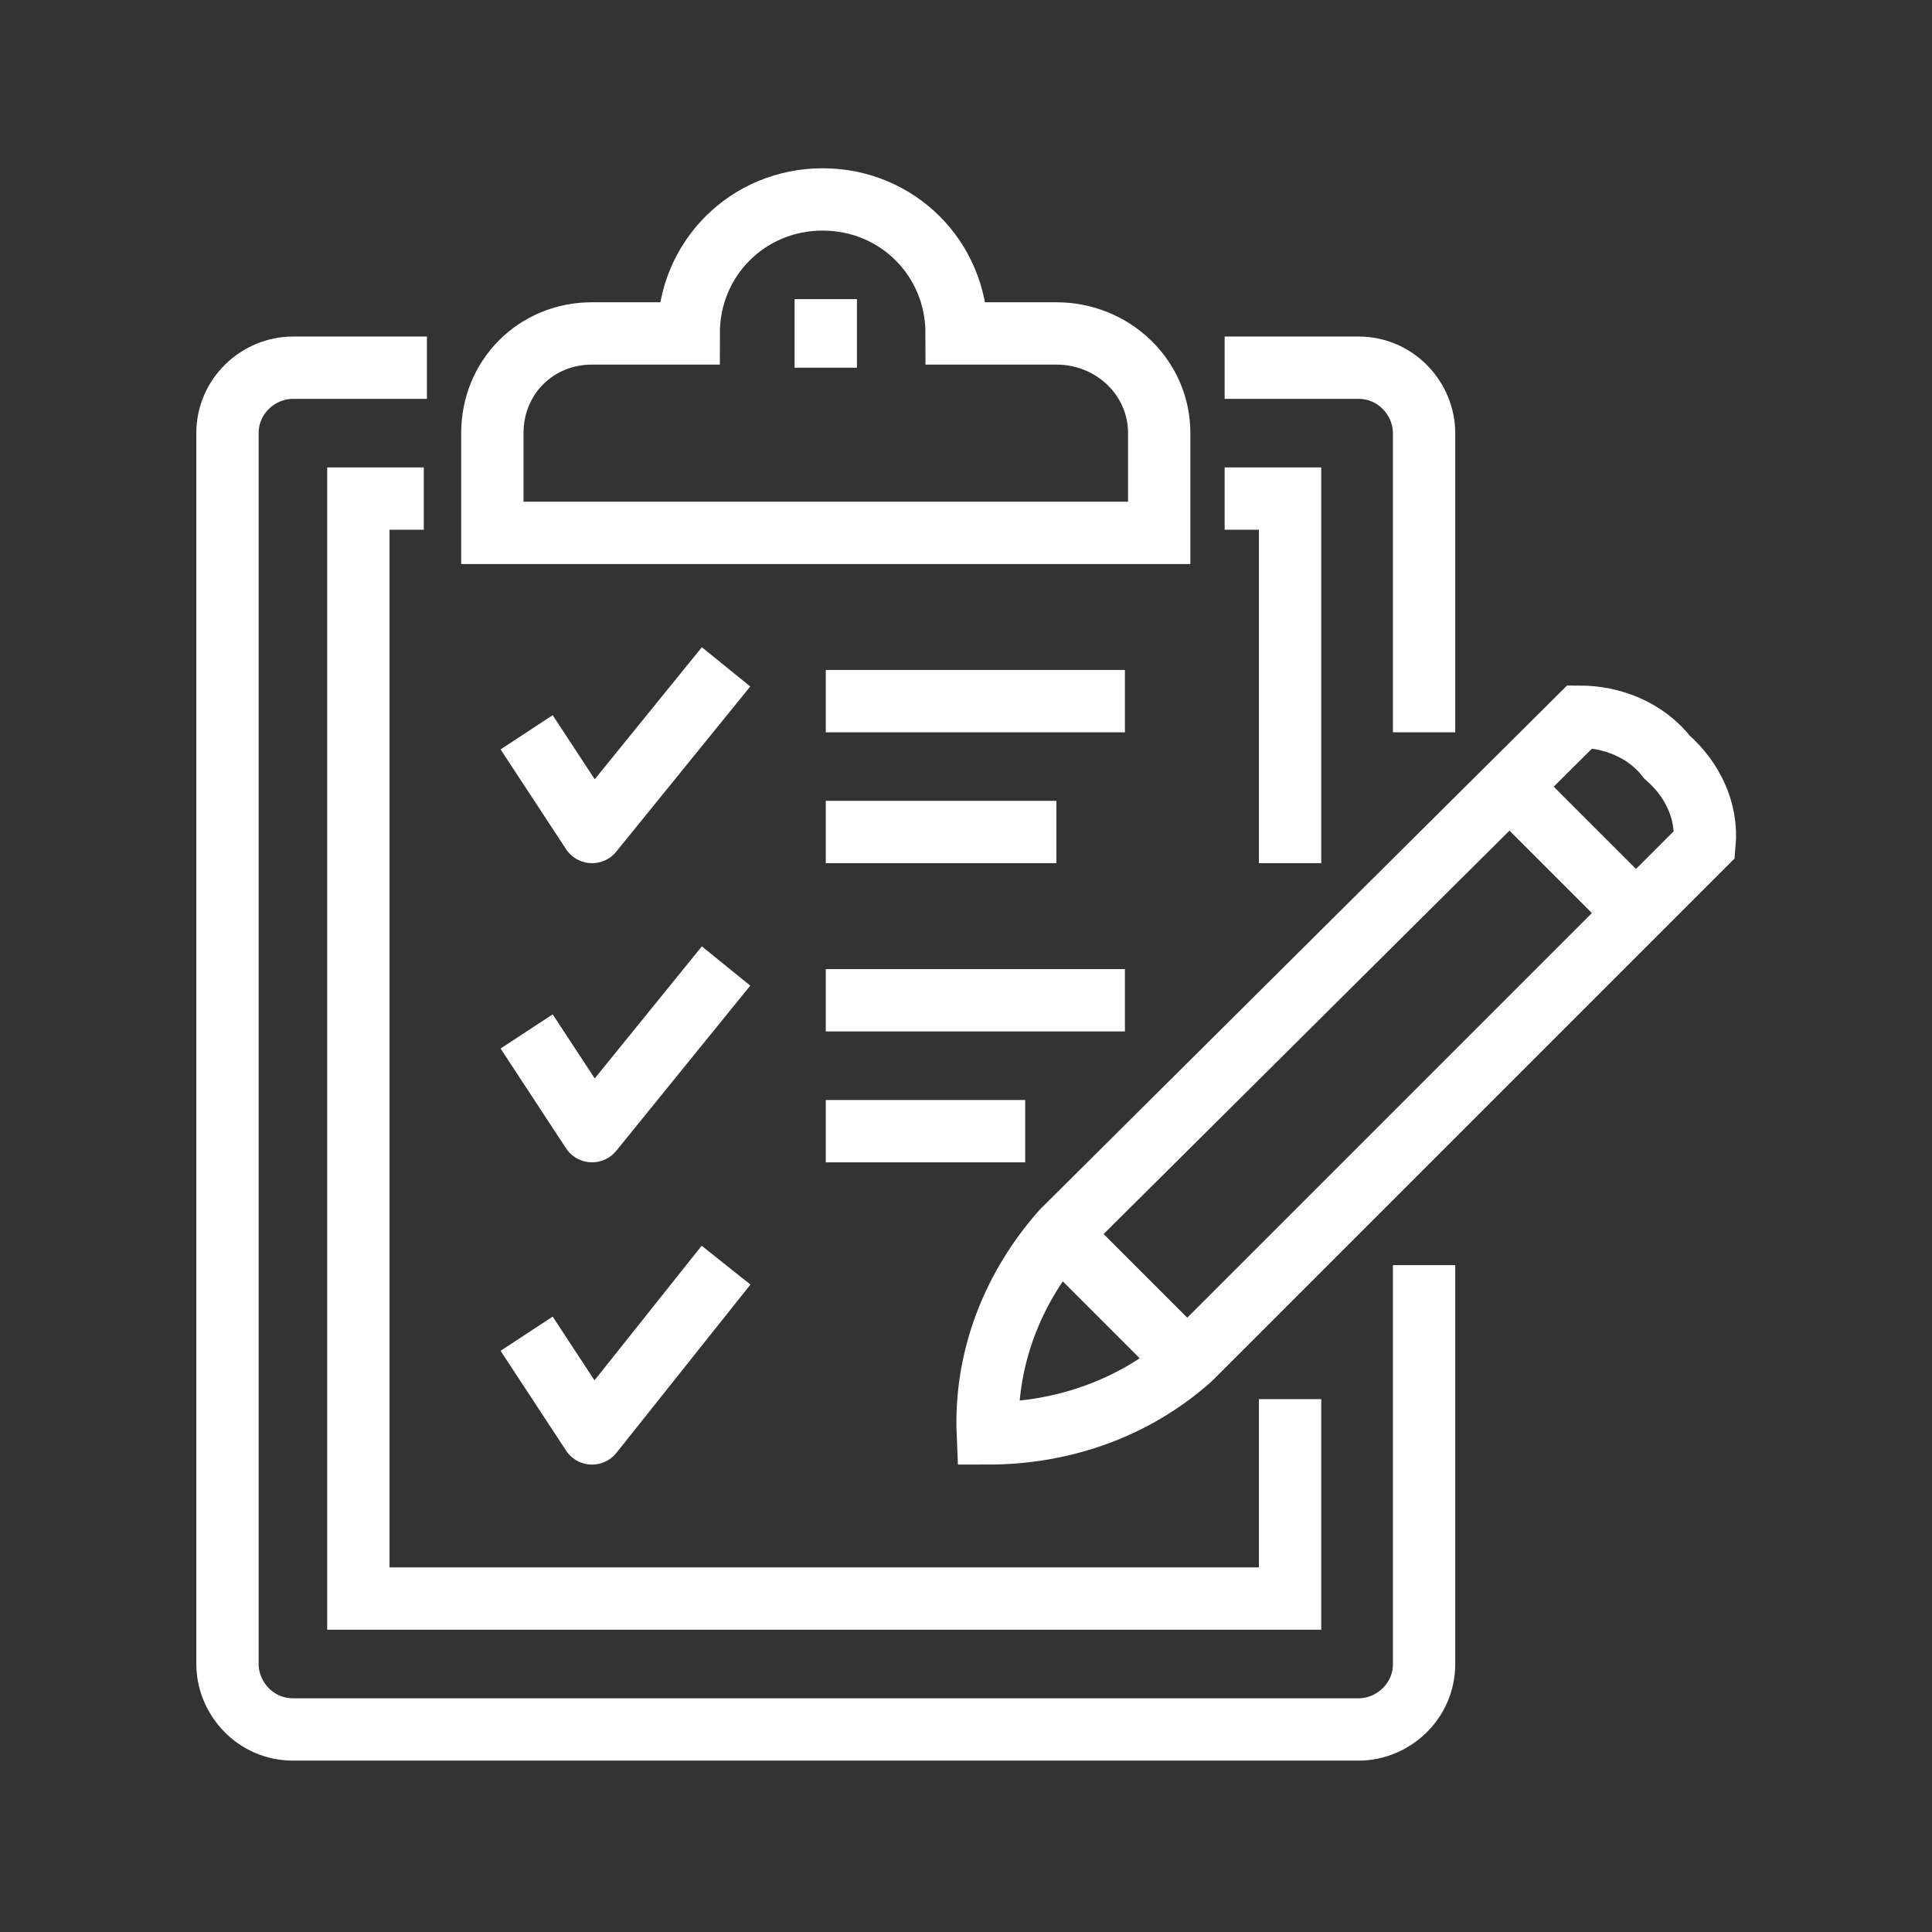 <?xml version="1.0" encoding="utf-8"?>
<!-- Generator: Adobe Illustrator 23.0.1, SVG Export Plug-In . SVG Version: 6.00 Build 0)  -->
<svg version="1.1" xmlns="http://www.w3.org/2000/svg" xmlns:xlink="http://www.w3.org/1999/xlink" x="0px" y="0px" width="62px"
	 height="62px" viewBox="0 0 62 62" style="enable-background:new 0 0 62 62;" xml:space="preserve">
<rect x="0" y="0" width="62" height="62" fill="#333333" stroke="none"/>
<style type="text/css">
	.st0{fill:none;stroke:#FFFFFF;stroke-width:2;stroke-miterlimit:10;}
	.st1{fill:none;stroke:#FFFFFF;stroke-width:2;stroke-linejoin:round;}
	.st2{display:none;}
	.st3{display:inline;}
	.st4{fill:none;stroke:#FFFFFF;stroke-width:2;stroke-linecap:round;stroke-linejoin:round;}
</style>
<g id="prepare">
	<g id="Group_745" transform="translate(-209 -48)">
		<path id="Path_1425" class="st0" d="M254.7,88.6v12.8c0,1.2-1,2.1-2.1,2.1l0,0h-34.2c-1.2,0-2.1-1-2.1-2.1l0,0V61.9
			c0-1.2,1-2.1,2.1-2.1l0,0h4.3"/>
		<path id="Path_1426" class="st0" d="M248.3,59.8h4.3c1.2,0,2.1,1,2.1,2.1v0v9.6"/>
		<path id="Path_1427" class="st0" d="M250.4,92.9v6.4h-29.9V64h2.1"/>
		<path id="Path_1428" class="st0" d="M248.3,64h2.1v11.7"/>
		<path id="Path_1429" class="st0" d="M242.9,58.7h-3.2c0-2.4-1.9-4.3-4.3-4.3c-2.4,0-4.3,1.9-4.3,4.3H228c-1.8,0-3.2,1.4-3.2,3.2
			v3.2h21.4v-3.2C246.2,60.1,244.7,58.7,242.9,58.7C243,58.7,243,58.7,242.9,58.7z"/>
		<line id="Line_236" class="st0" x1="235.5" y1="57.6" x2="235.5" y2="59.8"/>
		<path id="Path_1430" class="st0" d="M262.5,72.3c0.8,0.7,1.3,1.7,1.2,2.8l-16.5,16.5c-1.8,1.6-4.1,2.4-6.5,2.4
			c-0.1-2.4,0.8-4.7,2.4-6.5L259.7,71C260.7,71,261.8,71.4,262.5,72.3L262.5,72.3z"/>
		<line id="Line_237" class="st0" x1="257.4" y1="73.2" x2="261.5" y2="77.3"/>
		<line id="Line_238" class="st0" x1="242.9" y1="87.5" x2="247.2" y2="91.8"/>
		<line id="Line_239" class="st1" x1="235.5" y1="70.5" x2="245.1" y2="70.5"/>
		<path id="Path_1431" class="st1" d="M232.3,69.4l-4.3,5.3l-2.1-3.2"/>
		<line id="Line_240" class="st1" x1="235.5" y1="80.1" x2="245.1" y2="80.1"/>
		<line id="Line_241" class="st1" x1="235.5" y1="74.7" x2="242.9" y2="74.7"/>
		<line id="Line_242" class="st1" x1="235.5" y1="84.3" x2="241.9" y2="84.3"/>
		<path id="Path_1432" class="st1" d="M232.3,79l-4.3,5.3l-2.1-3.2"/>
		<path id="Path_1433" class="st1" d="M232.3,88.6L228,94l-2.1-3.2"/>
	</g>
</g>
<g id="emergency" class="st2">
</g>
<g id="recover" class="st2">
	<g id="Group_752" transform="translate(-557.247 -137.429) rotate(-45)" class="st3">
		<g id="Group_751" transform="translate(261.862 505.106)">
			<g id="Group_746" transform="translate(21.32 40.386)">
				<path id="Path_1434" class="st4" d="M22.6,22.8v-2.4l1.2-2.5V5.6h0V2c0-1-0.8-1.8-1.8-1.8h0l0,0c-1,0-1.8,0.8-1.8,1.8l0,0v3.6
					L20,8v-8.8c0-1-0.8-1.8-1.8-1.8c-1,0-1.8,0.8-1.8,1.8c0,0,0,0,0,0v-2.4c0-1-0.8-1.8-1.8-1.8h0l0,0c-1,0-1.8,0.8-1.8,1.8l0,0v2.4
					c0-1-0.8-1.8-1.8-1.8C9.9-2.7,9-1.9,9-0.8c0,0,0,0,0,0v6.5h0L9,8l0-0.5l0,3.7c0,0-1.6-0.6-1.7-0.7C6.6,9.8,5.9,9,5.2,8
					C4.8,7.1,3.6,6.8,2.7,7.3S1.5,8.8,2,9.7l2.7,3.8l6,6.9l0,2.4"/>
				<line id="Line_243" class="st4" x1="12.7" y1="-0.8" x2="12.7" y2="6.3"/>
				<line id="Line_244" class="st4" x1="16.3" y1="-0.8" x2="16.3" y2="6.7"/>
			</g>
			<g id="Group_747" transform="translate(24.891)">
				<path id="Path_1435" class="st4" d="M3-5v2.4L1.8-0.1v12.3h0v3.5c0,1,0.8,1.8,1.8,1.8h0l0,0c1,0,1.8-0.8,1.8-1.8l0,0v-3.6
					l0.1-2.4v8.8c0,1,0.8,1.8,1.8,1.8c1,0,1.8-0.8,1.8-1.8V21c0,1,0.8,1.8,1.8,1.8h0l0,0c1,0,1.8-0.8,1.8-1.8v-2.4
					c0,1,0.8,1.8,1.8,1.8c1,0,1.8-0.8,1.8-1.8v-6.5h0l0-2.4l0,0.5l0-3.7c0,0,1.6,0.6,1.7,0.7c0.8,0.8,1.5,1.7,2.1,2.6
					c0.5,0.9,1.6,1.2,2.5,0.7C23.7,10,24,8.9,23.5,8l-2.7-3.8l-6-6.9l0-2.4"/>
				<line id="Line_245" class="st4" x1="12.8" y1="18.6" x2="12.8" y2="11.5"/>
				<line id="Line_246" class="st4" x1="9.2" y1="18.6" x2="9.2" y2="11.1"/>
			</g>
			<g id="Group_750" transform="translate(0 23.106)">
				<g id="Group_748">
					<path id="Path_1436" class="st4" d="M1.8,15.8h2.4L6.7,17H19v0h3.5c1,0,1.8-0.8,1.8-1.8l0,0l0,0c0-1-0.8-1.8-1.8-1.8h0H19
						l-2.4-0.1h8.8c1,0,1.8-0.8,1.8-1.8s-0.8-1.8-1.8-1.8h2.4c1,0,1.8-0.8,1.8-1.8l0,0l0,0c0-1-0.8-1.8-1.8-1.8h0h-2.4
						c1,0,1.8-0.8,1.8-1.8s-0.8-1.8-1.8-1.8h-6.5v0l-2.4,0l0.5,0l-3.7,0c0,0,0.6-1.6,0.7-1.7c0.8-0.8,1.7-1.5,2.6-2.1
						c0.9-0.5,1.2-1.6,0.7-2.5c-0.5-0.9-1.5-1.2-2.4-0.8L11-2.1l-6.9,6l-2.4,0"/>
					<line id="Line_247" class="st4" x1="25.4" y1="5.9" x2="18.3" y2="5.9"/>
					<line id="Line_248" class="st4" x1="25.4" y1="9.5" x2="17.9" y2="9.5"/>
				</g>
				<g id="Group_749" transform="translate(40.386 3.502)">
					<path id="Path_1437" class="st4" d="M29.6-3.8h-2.4L24.7-5H12.4v0H8.8C7.8-5,7-4.2,7-3.2l0,0l0,0c0,1,0.8,1.8,1.8,1.8h0h3.6
						l2.4,0.1H6c-1,0-1.8,0.8-1.9,1.8s0.8,1.8,1.8,1.9c0,0,0.1,0,0.1,0H3.6c-1,0-1.8,0.8-1.8,1.8l0,0l0,0c0,1,0.8,1.8,1.8,1.8
						c0,0,0,0,0,0H6C5,6,4.1,6.9,4.1,7.9S5,9.7,6,9.7h6.5v0l2.4,0l-0.5,0l3.7,0c0,0-0.6,1.6-0.7,1.7c-0.8,0.8-1.7,1.5-2.6,2.1
						C13.9,14,13.6,15.1,14,16c0.5,0.9,1.6,1.2,2.5,0.8l3.8-2.7l6.9-6l2.4,0"/>
					<line id="Line_249" class="st4" x1="6" y1="6" x2="13.1" y2="6"/>
					<line id="Line_250" class="st4" x1="6" y1="2.4" x2="13.5" y2="2.4"/>
				</g>
			</g>
		</g>
	</g>
</g>
</svg>
